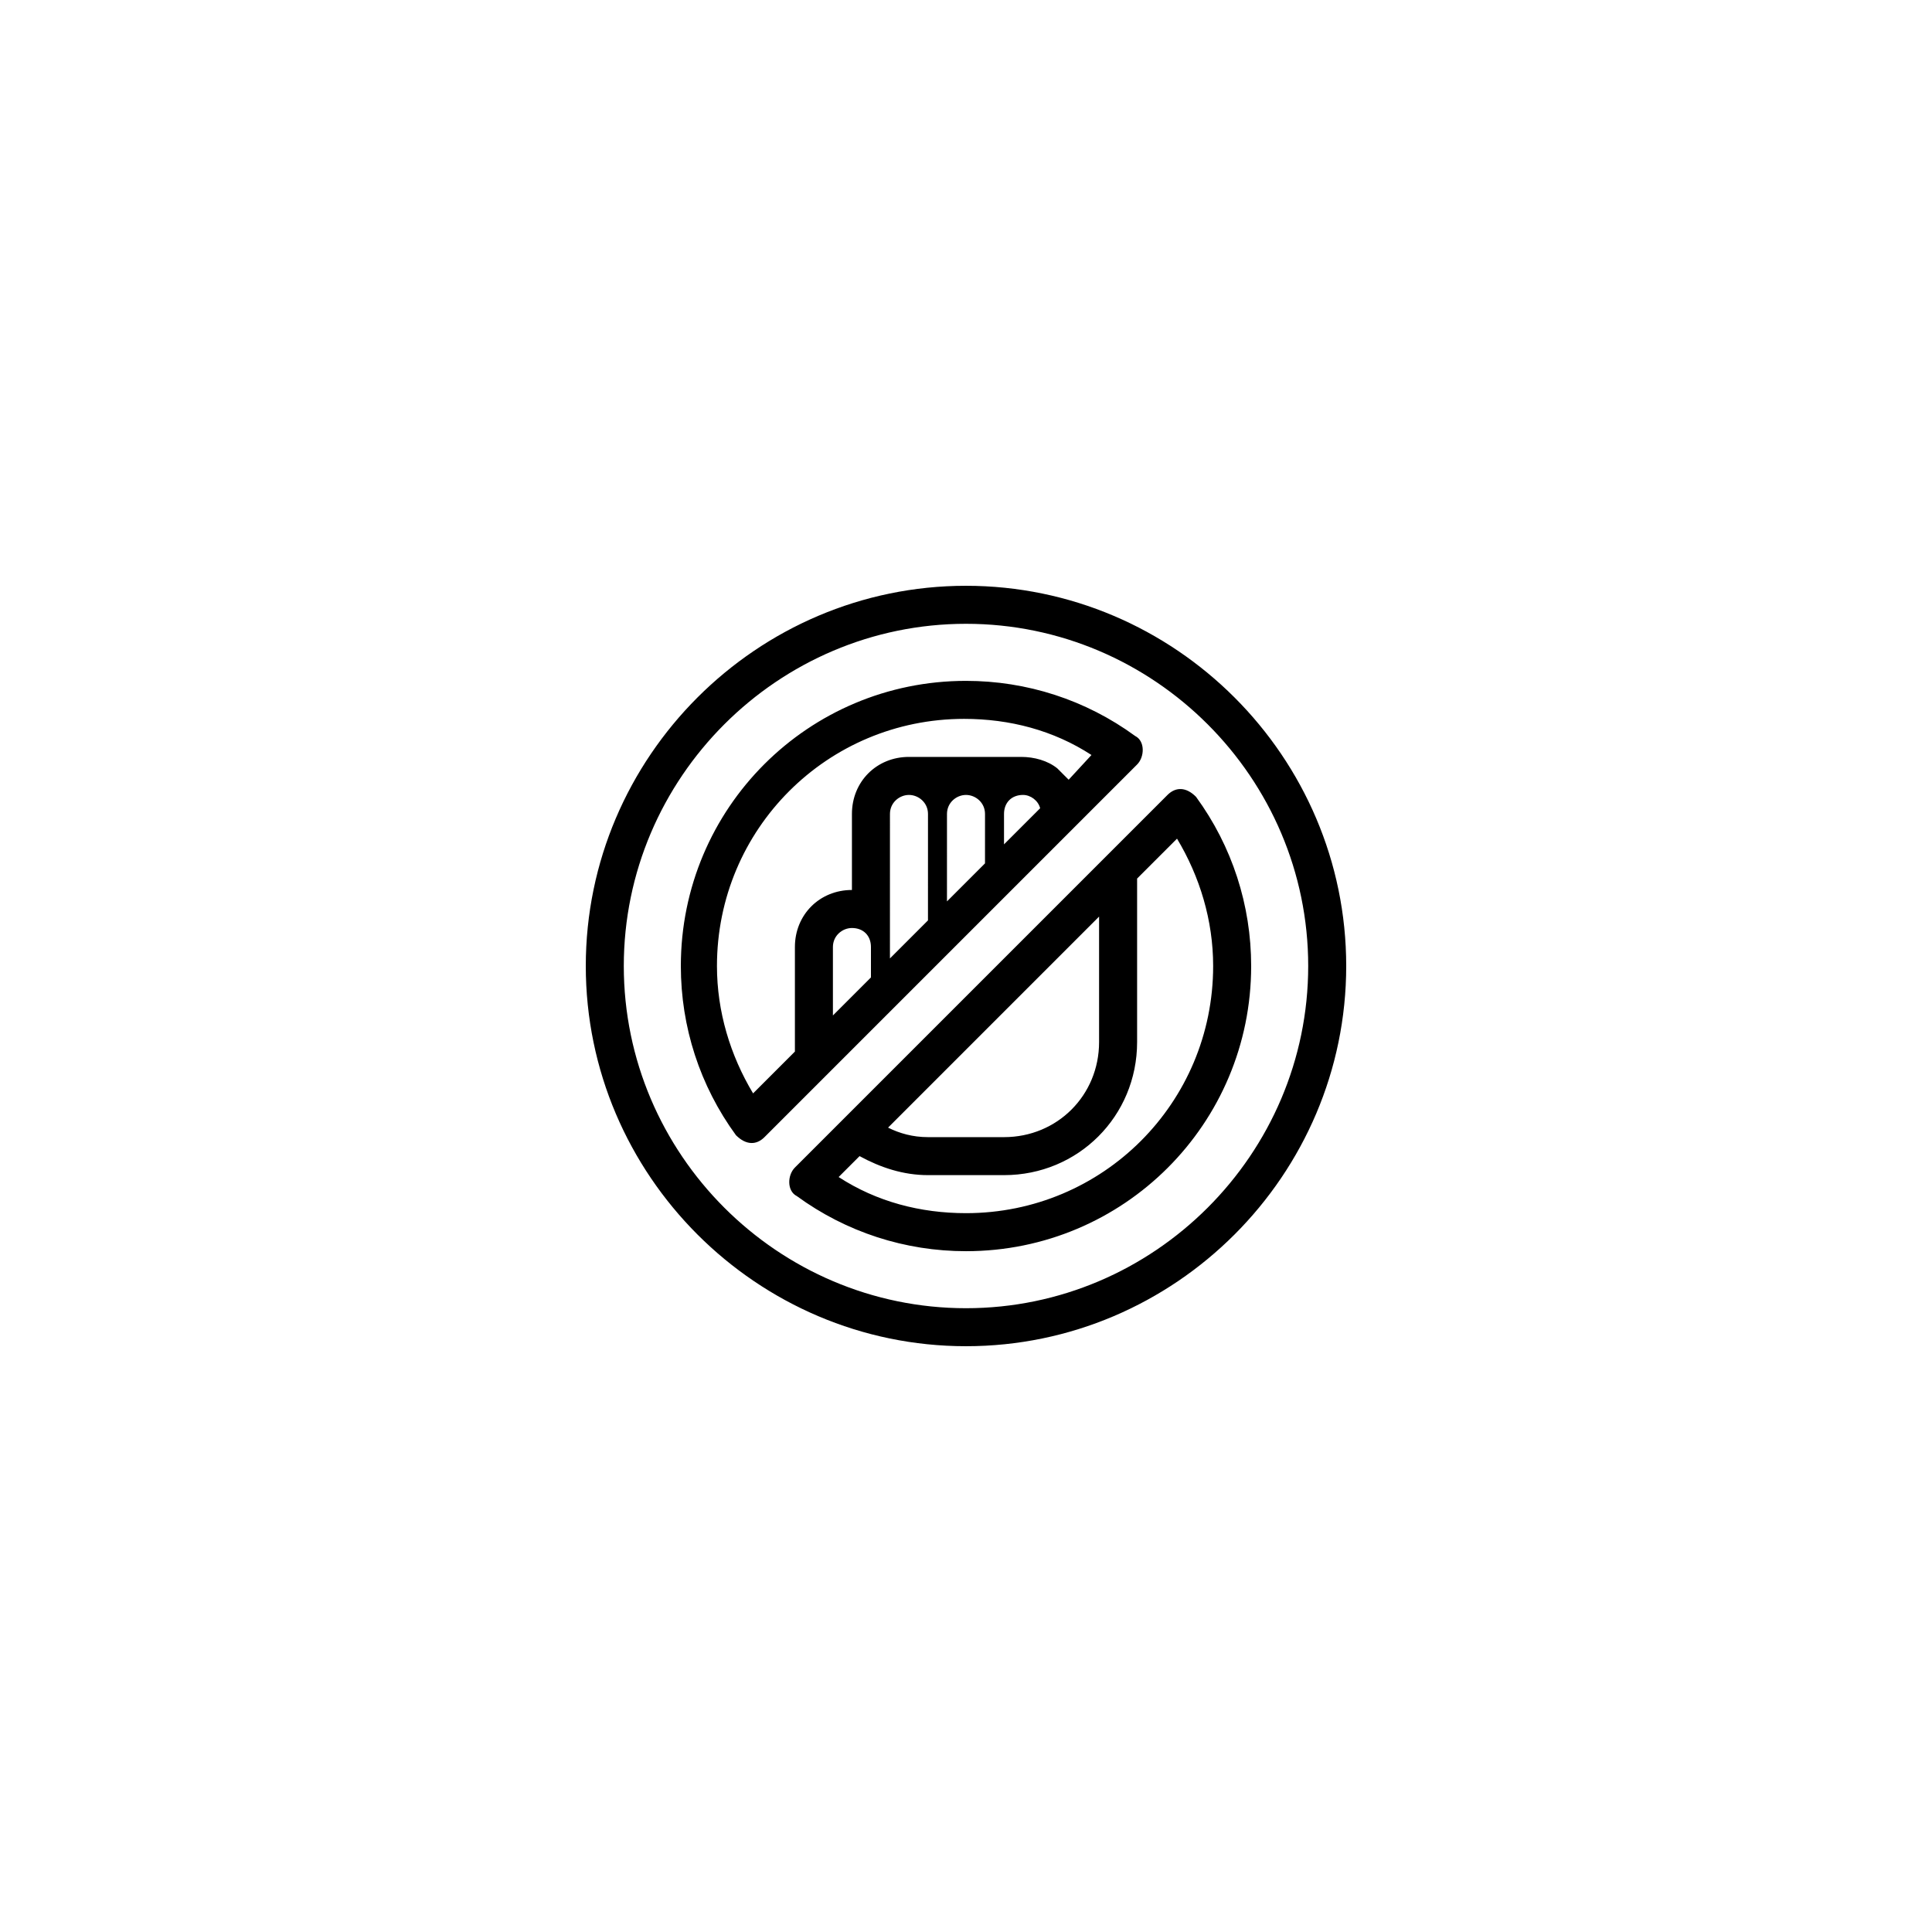 <?xml version="1.0" encoding="UTF-8"?>
<!-- Uploaded to: SVG Repo, www.svgrepo.com, Generator: SVG Repo Mixer Tools -->
<svg fill="#000000" width="800px" height="800px" version="1.1" viewBox="144 144 512 512" xmlns="http://www.w3.org/2000/svg">
 <path d="m400 299.24c-55.418 0-100.76 45.344-100.76 100.76s45.344 100.76 100.76 100.76 100.76-45.344 100.76-100.76c0-55.422-45.344-100.76-100.76-100.76zm0 191.45c-49.879 0-90.688-40.809-90.688-90.688s40.809-90.688 90.688-90.688 90.688 40.809 90.688 90.688c-0.004 49.879-40.812 90.688-90.688 90.688zm44.836-151.64c-13.098-9.574-28.715-14.613-44.836-14.613-41.816 0-75.57 33.754-75.57 75.57 0 16.121 5.039 31.738 14.609 44.84 2.727 2.711 5.453 2.621 7.559 0.504l98.742-98.746c2.016-2.016 2.133-6.231-0.504-7.555zm-39.801 33.754-10.078 10.078 0.004-23.176c0-3.023 2.519-5.039 5.039-5.039s5.039 2.016 5.039 5.039zm-15.113 15.113-10.078 10.078 0.004-38.289c0-3.023 2.519-5.039 5.039-5.039s5.039 2.016 5.039 5.039zm-15.113 15.113-10.078 10.078v-18.137c0-3.023 2.519-5.039 5.039-5.039 3.023 0 5.039 2.016 5.039 5.039zm35.266-35.266v-8.059c0-3.023 2.016-5.039 5.039-5.039 2.016 0 4.031 1.512 4.535 3.527zm17.129-17.129c-1.008-1.008-2.016-2.016-3.023-3.023-2.516-2.016-6.043-3.023-9.57-3.023h-29.727c-8.566 0-15.113 6.551-15.113 15.113v20.152c-8.566 0-15.113 6.551-15.113 15.113v25.191 2.519l-11.082 11.082c-6.047-10.078-9.574-21.664-9.574-33.754 0-36.273 29.223-65.496 65.496-65.496 12.09 0 23.68 3.023 33.754 9.574zm33.758 4.535c-2.699-2.715-5.445-2.613-7.559-0.504l-98.746 98.746c-2.031 2.031-2.121 6.246 0.504 7.559 13.098 9.57 28.715 14.609 44.84 14.609 41.816 0 75.57-33.754 75.57-75.57 0-16.125-5.039-31.742-14.609-44.84zm-25.695 31.738v33.254c0 14.105-11.082 25.191-25.191 25.191h-20.152c-4.031 0-7.559-1.008-10.578-2.519zm-35.266 78.594c-12.09 0-23.68-3.023-33.754-9.574l5.543-5.543c5.543 3.023 11.586 5.039 18.137 5.039h20.152c19.648 0 35.266-15.617 35.266-35.266v-43.328l10.578-10.578c6.047 10.078 9.574 21.664 9.574 33.754-0.004 36.277-29.223 65.496-65.496 65.496z"/>
</svg>